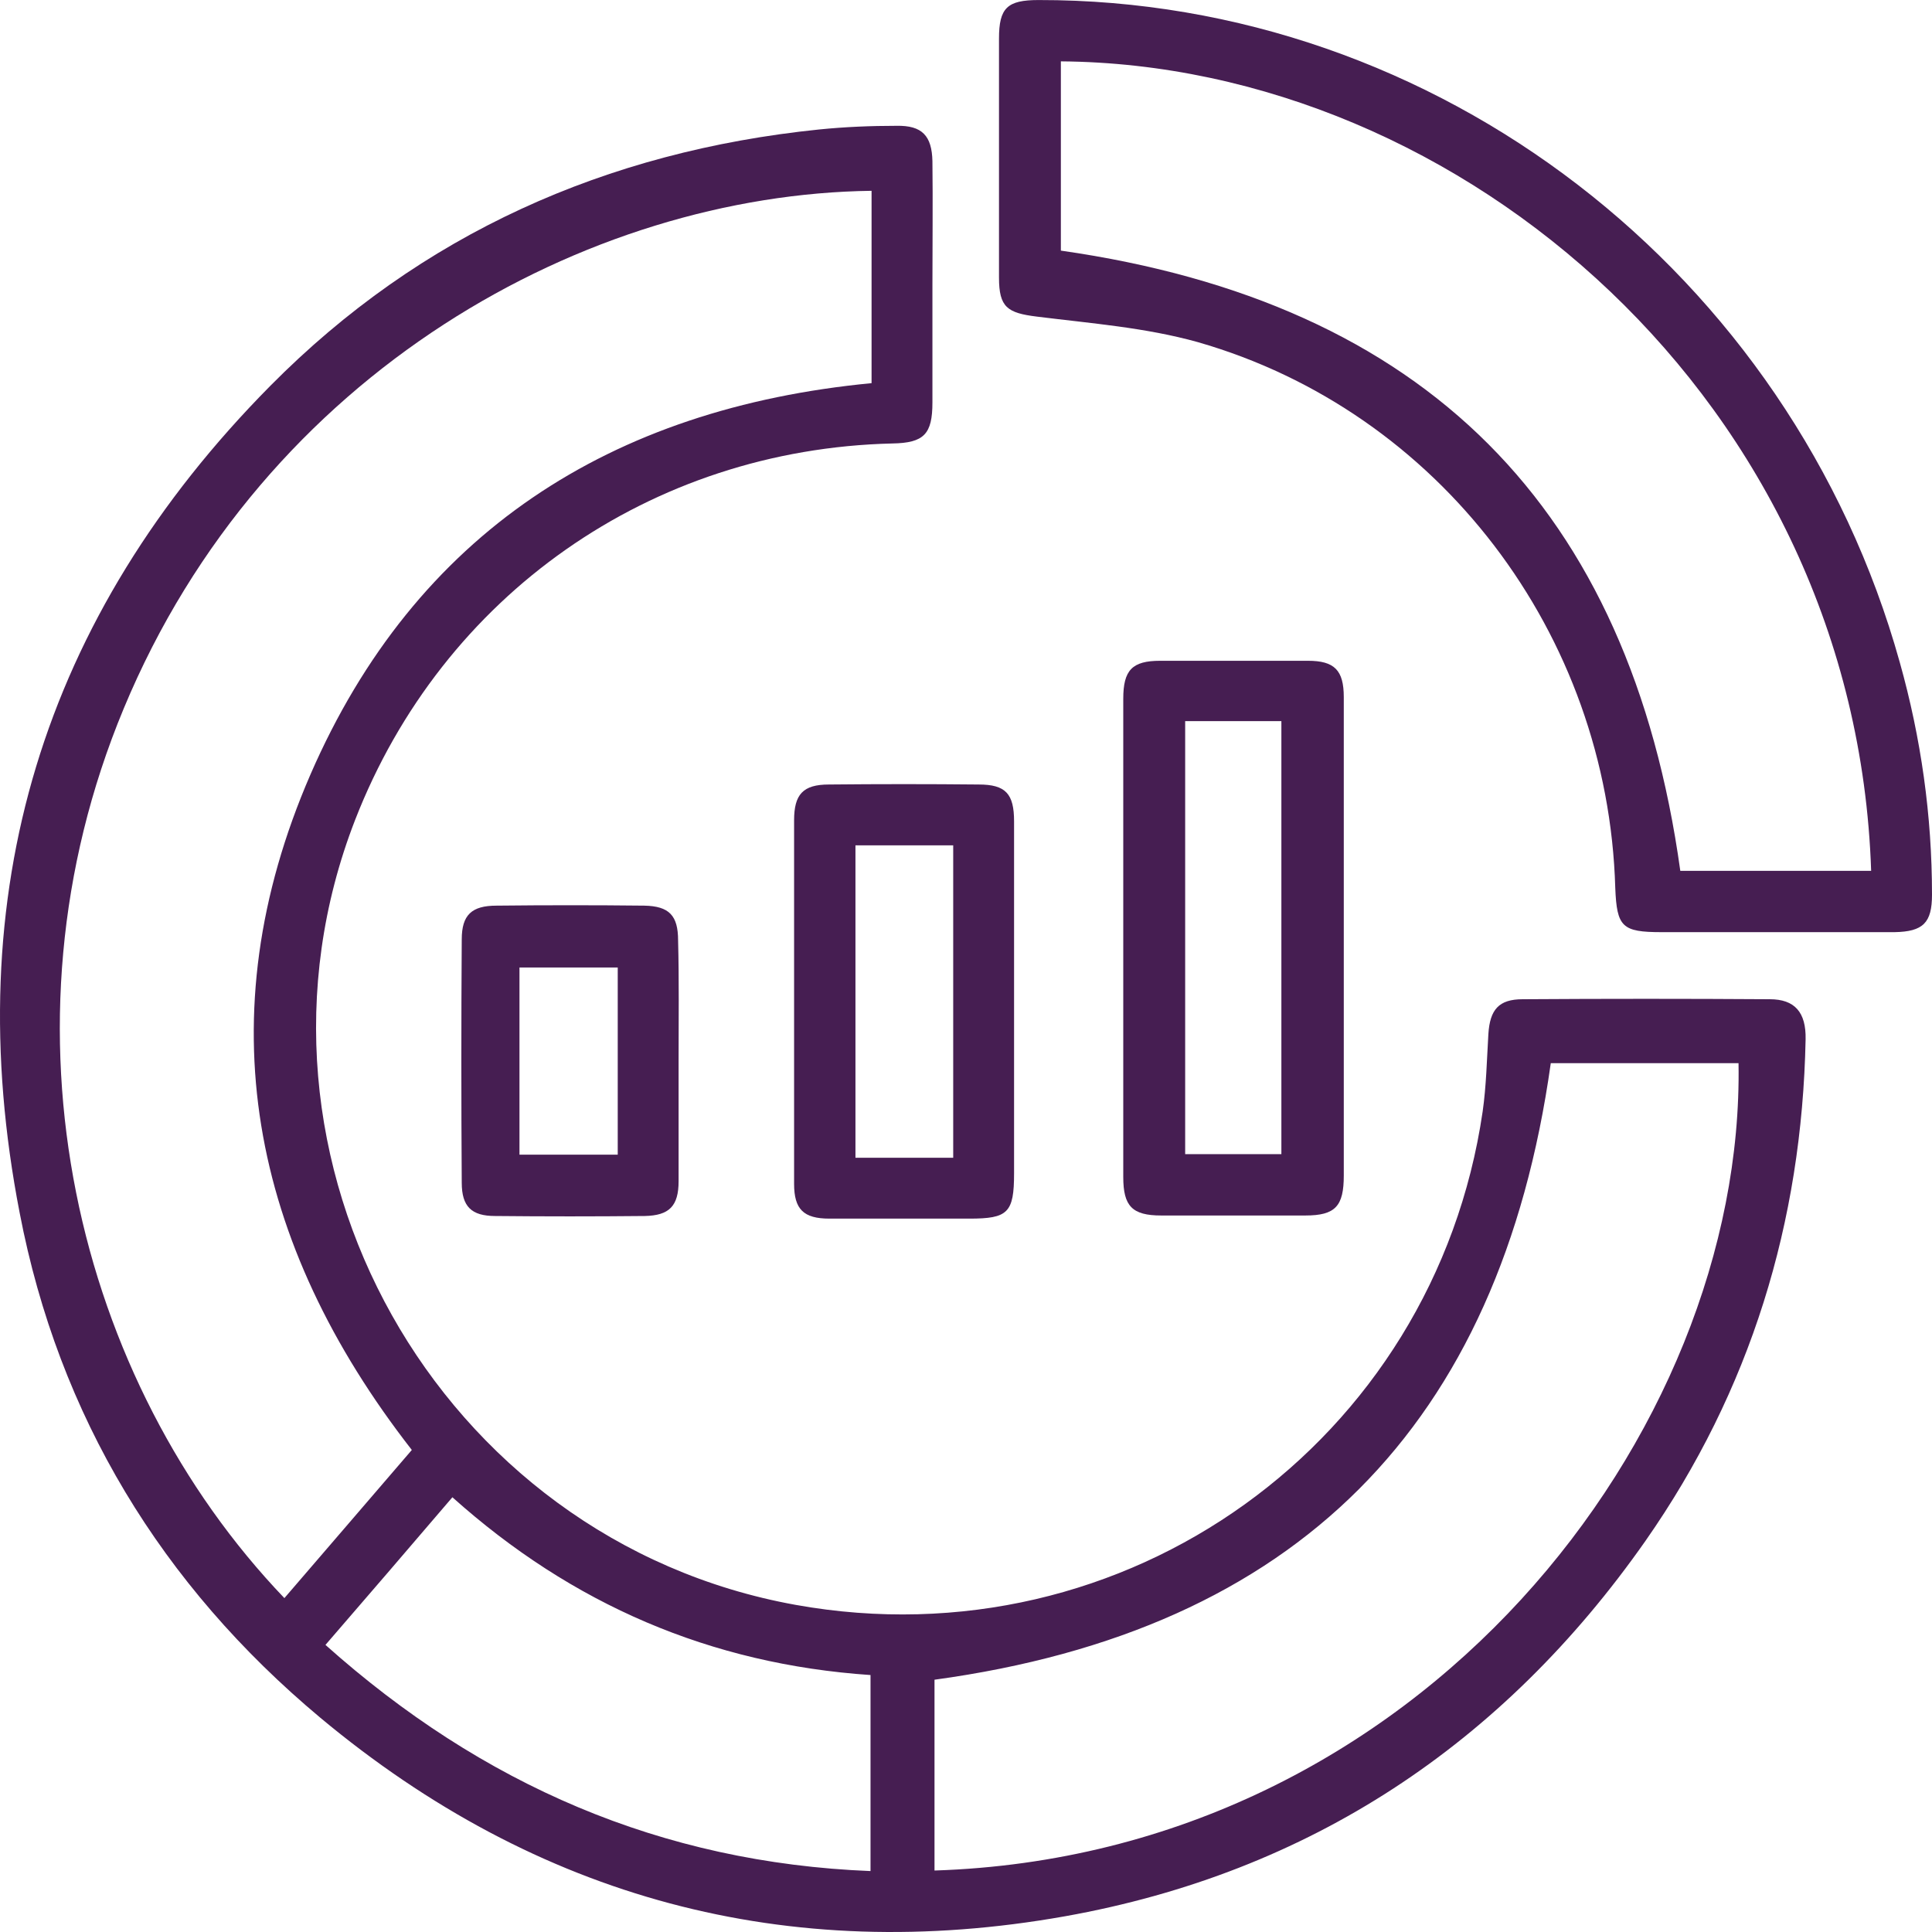 <?xml version="1.0" encoding="UTF-8"?> <svg xmlns="http://www.w3.org/2000/svg" width="50" height="50" viewBox="0 0 50 50" fill="none"><path d="M24.131 7.387C24.131 8.396 24.131 9.405 24.131 10.414C24.131 11.235 23.915 11.463 23.094 11.477C16.836 11.625 11.452 15.406 9.191 21.218C5.785 29.977 11.331 39.866 20.591 41.534C29.124 43.068 37.119 37.323 38.371 28.766C38.465 28.107 38.479 27.434 38.519 26.761C38.559 26.129 38.788 25.86 39.407 25.86C41.534 25.846 43.674 25.846 45.801 25.86C46.447 25.86 46.743 26.196 46.729 26.896C46.635 31.632 45.303 35.991 42.584 39.879C38.896 45.14 33.889 48.463 27.563 49.593C20.375 50.871 13.902 49.136 8.289 44.454C4.184 41.023 1.519 36.65 0.509 31.389C-1.092 23.142 1.088 15.957 6.997 9.984C10.886 6.055 15.692 3.916 21.197 3.351C21.869 3.283 22.543 3.256 23.202 3.256C23.862 3.243 24.117 3.512 24.131 4.171C24.144 5.234 24.131 6.31 24.131 7.387ZM22.556 4.938C15.22 5.032 6.835 9.593 3.201 18.339C-0.258 26.654 1.99 35.749 7.36 41.359C8.464 40.081 9.568 38.789 10.658 37.525C6.485 32.17 5.314 26.317 8.033 20.047C10.752 13.791 15.813 10.562 22.556 9.916C22.556 8.261 22.556 6.62 22.556 4.938ZM40.134 27.515C38.815 36.906 33.539 42.193 24.185 43.471C24.185 45.086 24.185 46.741 24.185 48.409C36.769 48.005 45.155 37.067 44.993 27.515C43.351 27.515 41.709 27.515 40.134 27.515ZM8.423 42.57C12.475 46.189 17.118 48.207 22.529 48.423C22.529 46.687 22.529 45.019 22.529 43.35C18.384 43.068 14.803 41.52 11.708 38.749C10.617 40.027 9.527 41.292 8.423 42.57Z" fill="#461E52"></path><path d="M45.868 24.124C44.913 24.124 43.957 24.124 43.001 24.124C41.978 24.124 41.844 23.99 41.803 22.981C41.615 16.401 37.24 10.643 30.995 8.853C29.649 8.477 28.236 8.369 26.836 8.194C26.069 8.1 25.854 7.952 25.854 7.185C25.854 5.127 25.854 3.055 25.854 0.996C25.854 0.202 26.069 0.001 26.877 0.001C37.187 -0.013 46.353 7.051 49.166 17.141C49.718 19.106 50 21.11 50 23.155C50 23.882 49.771 24.111 49.031 24.124C47.981 24.124 46.918 24.124 45.868 24.124ZM48.425 22.537C48.022 10.414 37.819 1.669 27.455 1.588C27.455 3.256 27.455 4.925 27.455 6.486C36.877 7.831 42.18 13.132 43.486 22.537C45.074 22.537 46.73 22.537 48.425 22.537Z" fill="#461E52"></path><path d="M34.777 24.286C34.777 26.331 34.777 28.376 34.777 30.421C34.777 31.215 34.562 31.457 33.781 31.457C32.543 31.457 31.305 31.457 30.053 31.457C29.299 31.457 29.07 31.215 29.07 30.461C29.07 26.331 29.07 22.2 29.07 18.083C29.07 17.343 29.299 17.101 30.026 17.101C31.305 17.101 32.57 17.101 33.849 17.101C34.535 17.101 34.777 17.343 34.777 18.043C34.777 20.128 34.777 22.214 34.777 24.286ZM30.672 18.662C30.672 22.429 30.672 26.156 30.672 29.869C31.533 29.869 32.341 29.869 33.162 29.869C33.162 26.116 33.162 22.402 33.162 18.662C32.328 18.662 31.52 18.662 30.672 18.662Z" fill="#461E52"></path><path d="M26.244 25.887C26.244 27.38 26.244 28.873 26.244 30.367C26.244 31.39 26.083 31.538 25.087 31.538C23.875 31.538 22.677 31.538 21.466 31.538C20.793 31.538 20.551 31.295 20.551 30.636C20.551 27.501 20.551 24.366 20.551 21.231C20.551 20.559 20.78 20.303 21.453 20.303C22.745 20.29 24.037 20.29 25.329 20.303C26.029 20.303 26.244 20.545 26.244 21.258C26.244 22.806 26.244 24.339 26.244 25.887ZM22.139 21.877C22.139 24.595 22.139 27.272 22.139 29.963C23 29.963 23.835 29.963 24.669 29.963C24.669 27.245 24.669 24.581 24.669 21.877C23.808 21.877 23 21.877 22.139 21.877Z" fill="#461E52"></path><path d="M17.562 27.447C17.562 28.483 17.562 29.533 17.562 30.569C17.562 31.214 17.32 31.457 16.687 31.47C15.395 31.483 14.103 31.483 12.811 31.47C12.205 31.47 11.95 31.228 11.95 30.609C11.936 28.51 11.936 26.411 11.95 24.312C11.95 23.68 12.205 23.438 12.851 23.438C14.13 23.424 15.409 23.424 16.674 23.438C17.32 23.451 17.549 23.694 17.549 24.339C17.576 25.362 17.562 26.398 17.562 27.447ZM13.444 29.883C14.318 29.883 15.153 29.883 15.987 29.883C15.987 28.241 15.987 26.64 15.987 25.039C15.126 25.039 14.278 25.039 13.444 25.039C13.444 26.667 13.444 28.255 13.444 29.883Z" fill="#461E52"></path></svg> 